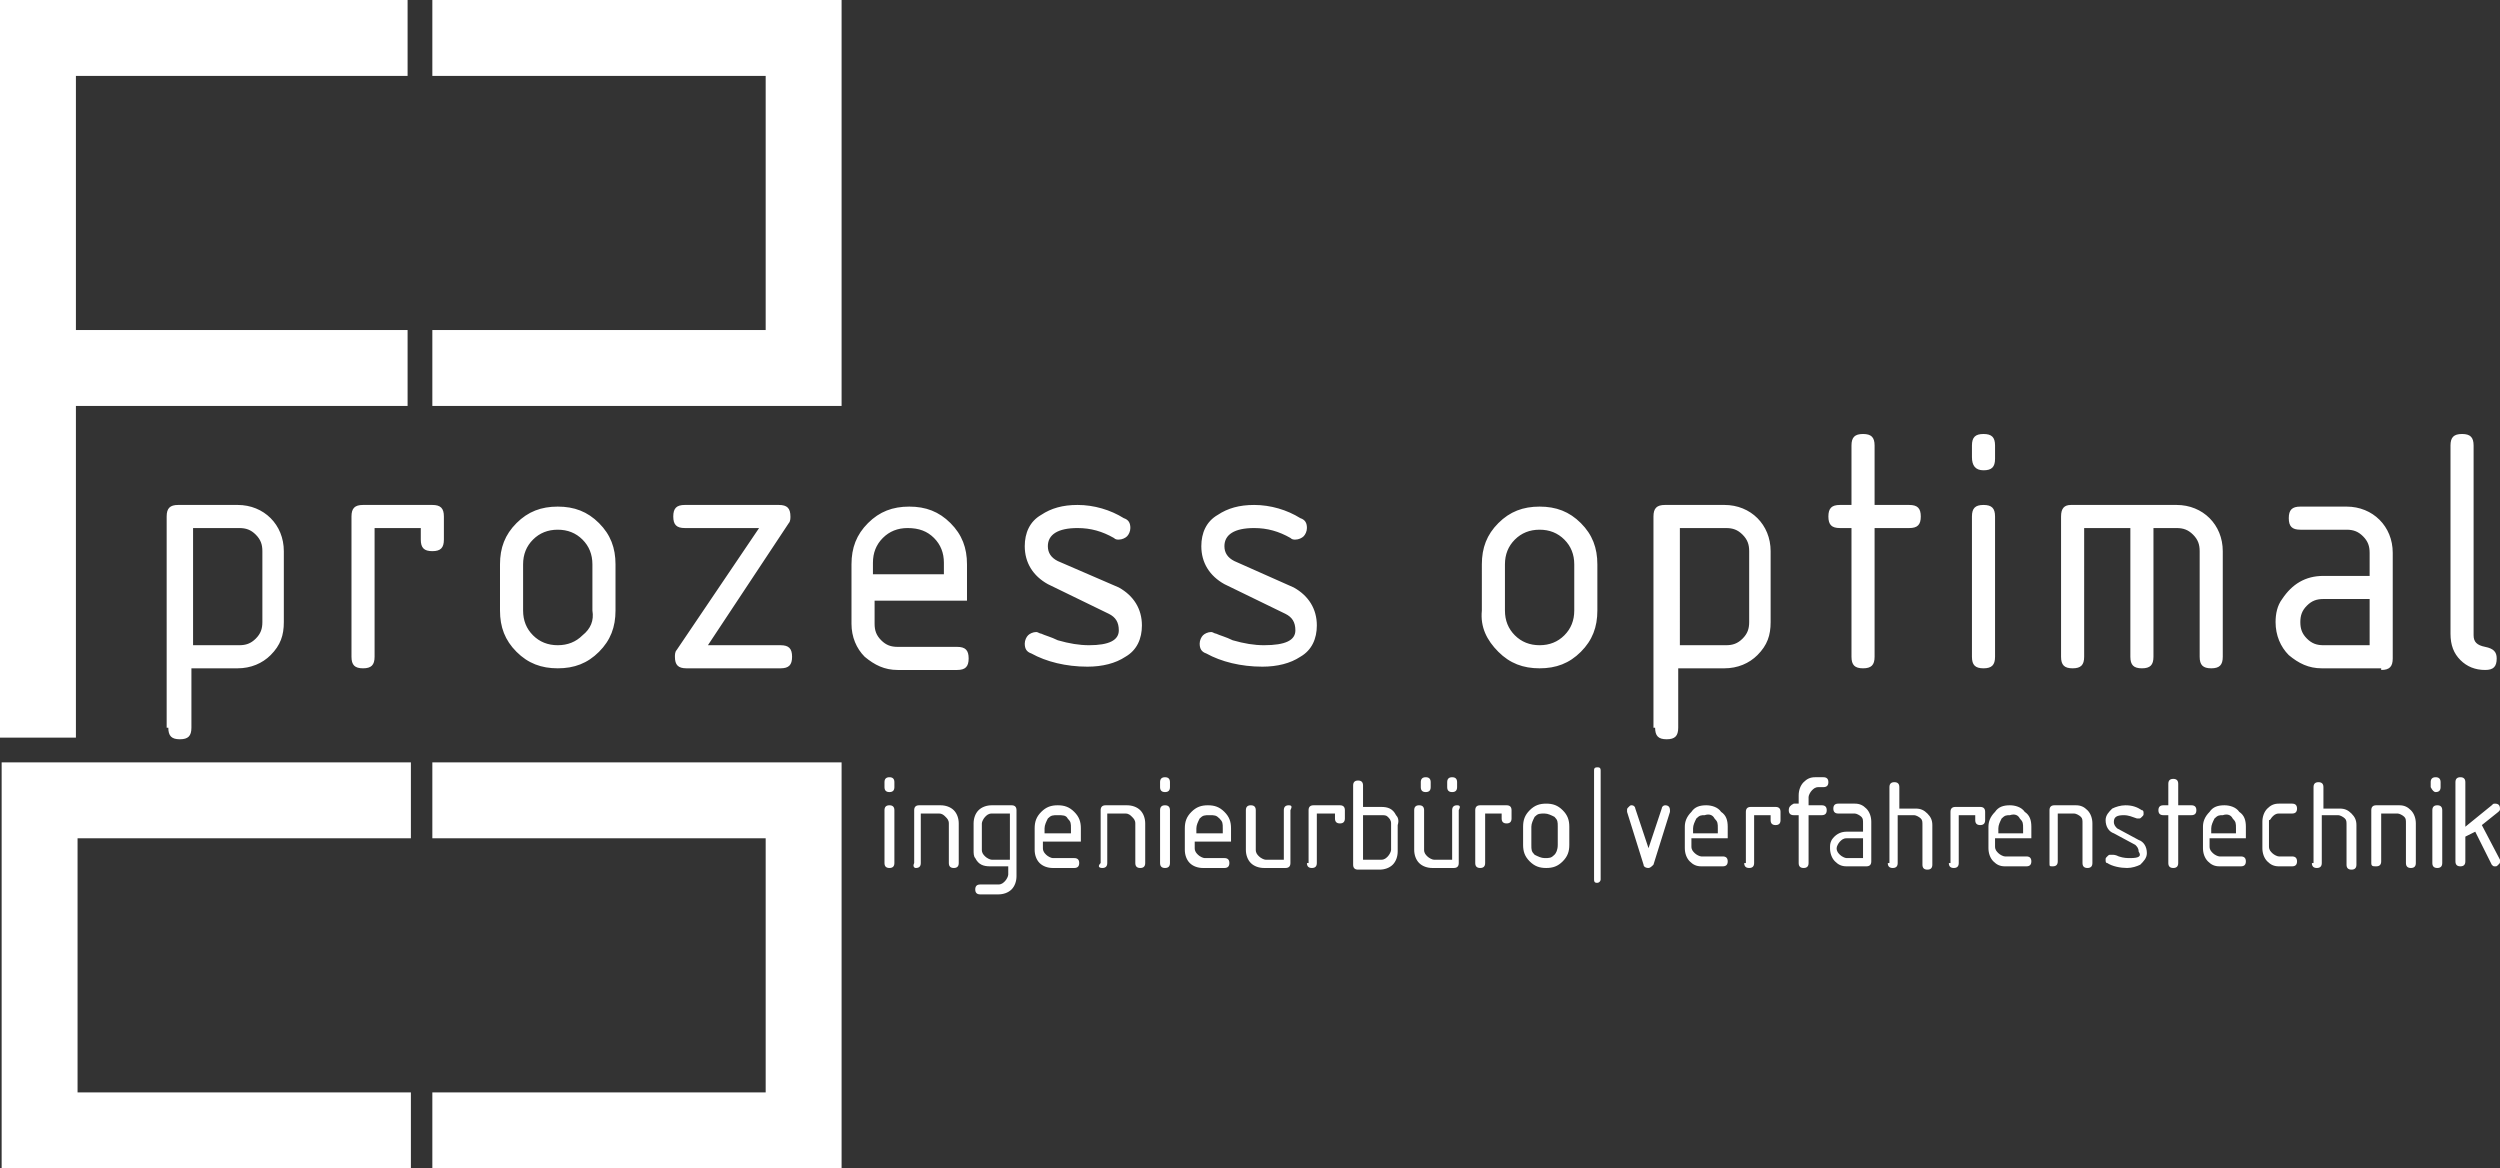 <?xml version="1.0" encoding="utf-8"?>
<!-- Generator: Adobe Illustrator 21.1.0, SVG Export Plug-In . SVG Version: 6.00 Build 0)  -->
<svg version="1.1" id="Ebene_1" xmlns="http://www.w3.org/2000/svg" xmlns:xlink="http://www.w3.org/1999/xlink" x="0px" y="0px"
	 viewBox="0 0 151.5 70.8" style="enable-background:new 0 0 151.5 70.8;" xml:space="preserve">
<rect x="0" y="0" width="151.5" height="70.8" fill="#333333" stroke="none"/>
<style type="text/css">
	.st0{clip-path:url(#SVGID_2_);fill:#FFFFFF;}
	.st1{fill:#FFFFFF;}
	.st2{clip-path:url(#SVGID_4_);fill:#FFFFFF;}
</style>
<g>
	<defs>
		<rect id="SVGID_1_" width="151.5" height="70.8"/>
	</defs>
	<clipPath id="SVGID_2_">
		<use xlink:href="#SVGID_1_"  style="overflow:visible;"/>
	</clipPath>
	<path class="st0" d="M94.2,51.8c-0.2,0.2-0.3,0.2-0.6,0.2c-0.2,0-0.4-0.1-0.6-0.2c-0.2-0.2-0.2-0.3-0.2-0.6v-1.1
		c0-0.2,0.1-0.4,0.2-0.6c0.2-0.2,0.3-0.2,0.6-0.2c0.2,0,0.4,0.1,0.6,0.2c0.2,0.2,0.2,0.3,0.2,0.6v1.1C94.4,51.5,94.3,51.7,94.2,51.8
		 M92.7,52.2c0.3,0.3,0.6,0.4,1,0.4c0.4,0,0.7-0.1,1-0.4c0.3-0.3,0.4-0.6,0.4-1v-1.1c0-0.4-0.1-0.7-0.4-1c-0.3-0.3-0.6-0.4-1-0.4
		c-0.4,0-0.7,0.1-1,0.4c-0.3,0.3-0.4,0.6-0.4,1v1.1C92.3,51.6,92.4,51.9,92.7,52.2 M89.4,52.3c0,0.2,0.1,0.3,0.3,0.3
		s0.3-0.1,0.3-0.3v-3H91v0.3c0,0.2,0.1,0.3,0.3,0.3c0.2,0,0.3-0.1,0.3-0.3v-0.5c0-0.2-0.1-0.3-0.3-0.3h-1.6c-0.2,0-0.3,0.1-0.3,0.3
		V52.3z M88,48c0.2,0,0.3-0.1,0.3-0.3v-0.3c0-0.2-0.1-0.3-0.3-0.3c-0.2,0-0.3,0.1-0.3,0.3v0.3C87.7,47.9,87.8,48,88,48 M86.4,48
		c0.2,0,0.3-0.1,0.3-0.3v-0.3c0-0.2-0.1-0.3-0.3-0.3c-0.2,0-0.3,0.1-0.3,0.3v0.3C86.1,47.9,86.2,48,86.4,48 M88.3,48.8
		c-0.2,0-0.3,0.1-0.3,0.3v3h-1.1c-0.1,0-0.3-0.1-0.4-0.2c-0.1-0.1-0.2-0.2-0.2-0.4v-2.4c0-0.2-0.1-0.3-0.3-0.3
		c-0.2,0-0.3,0.1-0.3,0.3v2.4c0,0.3,0.1,0.6,0.3,0.8c0.2,0.2,0.5,0.3,0.8,0.3h1.3c0.2,0,0.3-0.1,0.3-0.3v-3.2
		C88.5,48.9,88.5,48.8,88.3,48.8 M84.1,49.5c0.1,0.1,0.2,0.2,0.2,0.4v1.6c0,0.1-0.1,0.3-0.2,0.4c-0.1,0.1-0.2,0.2-0.4,0.2h-1.1v-2.7
		h1.1C83.9,49.4,84,49.4,84.1,49.5 M84.6,49.4c-0.2-0.4-0.5-0.5-0.9-0.5h-1.1v-1.3c0-0.2-0.1-0.3-0.3-0.3c-0.2,0-0.3,0.1-0.3,0.3
		v4.8c0,0.2,0.1,0.3,0.3,0.3h1.3c0.3,0,0.6-0.1,0.8-0.3c0.2-0.2,0.3-0.5,0.3-0.8v-1.6C84.8,49.7,84.7,49.5,84.6,49.4 M79.2,52.3
		c0,0.2,0.1,0.3,0.3,0.3c0.2,0,0.3-0.1,0.3-0.3v-3h1.1v0.3c0,0.2,0.1,0.3,0.3,0.3c0.2,0,0.3-0.1,0.3-0.3v-0.5c0-0.2-0.1-0.3-0.3-0.3
		h-1.6c-0.2,0-0.3,0.1-0.3,0.3V52.3z M78.1,48.8c-0.2,0-0.3,0.1-0.3,0.3v3h-1.1c-0.1,0-0.3-0.1-0.4-0.2s-0.2-0.2-0.2-0.4v-2.4
		c0-0.2-0.1-0.3-0.3-0.3c-0.2,0-0.3,0.1-0.3,0.3v2.4c0,0.3,0.1,0.6,0.3,0.8s0.5,0.3,0.8,0.3h1.3c0.2,0,0.3-0.1,0.3-0.3v-3.2
		C78.3,48.9,78.3,48.8,78.1,48.8 M74.6,51v-0.8c0-0.4-0.1-0.7-0.4-1c-0.3-0.3-0.6-0.4-1-0.4c-0.4,0-0.7,0.1-1,0.4
		c-0.3,0.3-0.4,0.6-0.4,1v1.3c0,0.3,0.1,0.6,0.3,0.8s0.5,0.3,0.8,0.3h1.3c0.2,0,0.3-0.1,0.3-0.3c0-0.2-0.1-0.3-0.3-0.3H73
		c-0.1,0-0.3-0.1-0.4-0.2s-0.2-0.2-0.2-0.4V51H74.6z M73.9,49.6c0.2,0.2,0.2,0.3,0.2,0.6v0.3h-1.6v-0.3c0-0.2,0.1-0.4,0.2-0.6
		c0.2-0.2,0.3-0.2,0.6-0.2S73.7,49.4,73.9,49.6 M70.6,48c0.2,0,0.3-0.1,0.3-0.3v-0.3c0-0.2-0.1-0.3-0.3-0.3c-0.2,0-0.3,0.1-0.3,0.3
		v0.3C70.3,47.9,70.4,48,70.6,48 M70.3,52.3c0,0.2,0.1,0.3,0.3,0.3c0.2,0,0.3-0.1,0.3-0.3v-3.2c0-0.2-0.1-0.3-0.3-0.3
		c-0.2,0-0.3,0.1-0.3,0.3V52.3z M66.8,52.6c0.2,0,0.3-0.1,0.3-0.3v-3h1.1c0.2,0,0.3,0.1,0.4,0.2c0.1,0.1,0.2,0.2,0.2,0.4v2.4
		c0,0.2,0.1,0.3,0.3,0.3c0.2,0,0.3-0.1,0.3-0.3v-2.4c0-0.3-0.1-0.6-0.3-0.8s-0.5-0.3-0.8-0.3h-1.3c-0.2,0-0.3,0.1-0.3,0.3v3.2
		C66.5,52.5,66.6,52.6,66.8,52.6 M65.5,51v-0.8c0-0.4-0.1-0.7-0.4-1c-0.3-0.3-0.6-0.4-1-0.4c-0.4,0-0.7,0.1-1,0.4
		c-0.3,0.3-0.4,0.6-0.4,1v1.3c0,0.3,0.1,0.6,0.3,0.8s0.5,0.3,0.8,0.3h1.3c0.2,0,0.3-0.1,0.3-0.3c0-0.2-0.1-0.3-0.3-0.3h-1.3
		c-0.1,0-0.3-0.1-0.4-0.2c-0.1-0.1-0.2-0.2-0.2-0.4V51H65.5z M64.7,49.6c0.2,0.2,0.2,0.3,0.2,0.6v0.3h-1.6v-0.3
		c0-0.2,0.1-0.4,0.2-0.6c0.2-0.2,0.3-0.2,0.6-0.2C64.4,49.4,64.6,49.4,64.7,49.6 M61.2,52.1h-1.1c-0.1,0-0.3-0.1-0.4-0.2
		c-0.1-0.1-0.2-0.2-0.2-0.4v-1.6c0-0.1,0.1-0.3,0.2-0.4c0.1-0.1,0.2-0.2,0.4-0.2h1.1V52.1z M60.1,48.8c-0.3,0-0.6,0.1-0.8,0.3
		S59,49.6,59,49.9v1.6c0,0.2,0,0.4,0.1,0.5c0.2,0.4,0.5,0.5,0.9,0.5h1.1v0.5c0,0.1-0.1,0.3-0.2,0.4c-0.1,0.1-0.2,0.2-0.4,0.2h-1.1
		c-0.2,0-0.3,0.1-0.3,0.3c0,0.2,0.1,0.3,0.3,0.3h1.1c0.3,0,0.6-0.1,0.8-0.3c0.2-0.2,0.3-0.5,0.3-0.8v-4c0-0.2-0.1-0.3-0.3-0.3H60.1z
		 M55.5,52.6c0.2,0,0.3-0.1,0.3-0.3v-3h1.1c0.2,0,0.3,0.1,0.4,0.2c0.1,0.1,0.2,0.2,0.2,0.4v2.4c0,0.2,0.1,0.3,0.3,0.3
		c0.2,0,0.3-0.1,0.3-0.3v-2.4c0-0.3-0.1-0.6-0.3-0.8s-0.5-0.3-0.8-0.3h-1.3c-0.2,0-0.3,0.1-0.3,0.3v3.2
		C55.3,52.5,55.4,52.6,55.5,52.6 M53.9,48c0.2,0,0.3-0.1,0.3-0.3v-0.3c0-0.2-0.1-0.3-0.3-0.3s-0.3,0.1-0.3,0.3v0.3
		C53.6,47.9,53.7,48,53.9,48 M53.6,52.3c0,0.2,0.1,0.3,0.3,0.3s0.3-0.1,0.3-0.3v-3.2c0-0.2-0.1-0.3-0.3-0.3s-0.3,0.1-0.3,0.3V52.3z"
		/>
</g>
<polygon class="st1" points="0,0 0,44.7 4.6,44.7 4.6,24.6 24.7,24.6 24.7,20 4.6,20 4.6,4.6 24.7,4.6 24.7,0 "/>
<polygon class="st1" points="26.2,0 26.2,4.6 46.4,4.6 46.4,20 26.2,20 26.2,24.6 51,24.6 51,0 "/>
<polygon class="st1" points="26.2,46.2 26.2,50.8 46.4,50.8 46.4,66.2 26.2,66.2 26.2,70.8 51,70.8 51,46.2 "/>
<polygon class="st1" points="0.1,46.2 0.1,70.8 24.9,70.8 24.9,66.2 4.7,66.2 4.7,50.8 24.9,50.8 24.9,46.2 "/>
<g>
	<defs>
		<rect id="SVGID_3_" width="151.5" height="70.8"/>
	</defs>
	<clipPath id="SVGID_4_">
		<use xlink:href="#SVGID_3_"  style="overflow:visible;"/>
	</clipPath>
	<path class="st2" d="M148.5,38.4c0,0.7,0.2,1.2,0.6,1.6c0.4,0.4,0.9,0.6,1.5,0.6c0.5,0,0.7-0.2,0.7-0.7c0-0.4-0.2-0.6-0.7-0.7
		s-0.7-0.3-0.7-0.7V27c0-0.5-0.2-0.7-0.7-0.7c-0.5,0-0.7,0.2-0.7,0.7V38.4z M143.6,39.1h-2.8c-0.4,0-0.7-0.1-1-0.4
		c-0.3-0.3-0.4-0.6-0.4-1c0-0.4,0.1-0.7,0.4-1c0.3-0.3,0.6-0.4,1-0.4h2.8V39.1z M144.3,40.6c0.5,0,0.7-0.2,0.7-0.7v-6.4
		c0-0.8-0.3-1.5-0.8-2c-0.5-0.5-1.2-0.8-2-0.8h-2.8c-0.5,0-0.7,0.2-0.7,0.7c0,0.5,0.2,0.7,0.7,0.7h2.8c0.4,0,0.7,0.1,1,0.4
		c0.3,0.3,0.4,0.6,0.4,1v1.4h-2.8c-1.1,0-1.9,0.5-2.5,1.4c-0.3,0.4-0.4,0.9-0.4,1.4c0,0.8,0.3,1.5,0.8,2c0.6,0.5,1.2,0.8,2,0.8
		H144.3z M124.9,31.3v8.5c0,0.5,0.2,0.7,0.7,0.7c0.5,0,0.7-0.2,0.7-0.7V32h2.8v7.8c0,0.5,0.2,0.7,0.7,0.7c0.5,0,0.7-0.2,0.7-0.7V32
		h1.4c0.4,0,0.7,0.1,1,0.4c0.3,0.3,0.4,0.6,0.4,1v6.4c0,0.5,0.2,0.7,0.7,0.7c0.5,0,0.7-0.2,0.7-0.7v-6.4c0-0.8-0.3-1.5-0.8-2
		c-0.5-0.5-1.2-0.8-2-0.8h-6.4C125.1,30.6,124.9,30.8,124.9,31.3 M120.2,28.5c0.5,0,0.7-0.2,0.7-0.7V27c0-0.5-0.2-0.7-0.7-0.7
		c-0.5,0-0.7,0.2-0.7,0.7v0.7C119.5,28.2,119.7,28.5,120.2,28.5 M119.5,39.8c0,0.5,0.2,0.7,0.7,0.7c0.5,0,0.7-0.2,0.7-0.7v-8.5
		c0-0.5-0.2-0.7-0.7-0.7c-0.5,0-0.7,0.2-0.7,0.7V39.8z M112.2,39.8c0,0.5,0.2,0.7,0.7,0.7c0.5,0,0.7-0.2,0.7-0.7V32h2.1
		c0.5,0,0.7-0.2,0.7-0.7c0-0.5-0.2-0.7-0.7-0.7h-2.1V27c0-0.5-0.2-0.7-0.7-0.7c-0.5,0-0.7,0.2-0.7,0.7v3.6h-0.7
		c-0.5,0-0.7,0.2-0.7,0.7c0,0.5,0.2,0.7,0.7,0.7h0.7V39.8z M104.6,32c0.4,0,0.7,0.1,1,0.4c0.3,0.3,0.4,0.6,0.4,1v4.3
		c0,0.4-0.1,0.7-0.4,1c-0.3,0.3-0.6,0.4-1,0.4h-2.8V32H104.6z M100.3,44.1c0,0.5,0.2,0.7,0.7,0.7c0.5,0,0.7-0.2,0.7-0.7v-3.6h2.8
		c0.8,0,1.5-0.3,2-0.8c0.6-0.6,0.8-1.2,0.8-2v-4.3c0-0.8-0.3-1.5-0.8-2s-1.2-0.8-2-0.8h-3.6c-0.5,0-0.7,0.2-0.7,0.7V44.1z
		 M94.8,38.5c-0.4,0.4-0.9,0.6-1.5,0.6c-0.6,0-1.1-0.2-1.5-0.6c-0.4-0.4-0.6-0.9-0.6-1.5v-2.8c0-0.6,0.2-1.1,0.6-1.5
		c0.4-0.4,0.9-0.6,1.5-0.6c0.6,0,1.1,0.2,1.5,0.6c0.4,0.4,0.6,0.9,0.6,1.5V37C95.4,37.6,95.2,38.1,94.8,38.5 M90.8,39.5
		c0.7,0.7,1.5,1,2.5,1s1.8-0.3,2.5-1c0.7-0.7,1-1.5,1-2.5v-2.8c0-1-0.3-1.8-1-2.5c-0.7-0.7-1.5-1-2.5-1c-1,0-1.8,0.3-2.5,1
		c-0.7,0.7-1,1.5-1,2.5V37C89.7,38,90.1,38.8,90.8,39.5 M76.6,39.1c-0.6,0-1.2-0.1-1.9-0.3c-0.4-0.2-0.8-0.3-1-0.4
		c-0.1,0-0.2-0.1-0.3-0.1c-0.2,0-0.4,0.1-0.5,0.2s-0.2,0.3-0.2,0.5c0,0.3,0.1,0.5,0.4,0.6c0.9,0.5,2.1,0.8,3.4,0.8
		c0.9,0,1.7-0.2,2.3-0.6c0.7-0.4,1-1.1,1-1.9c0-1-0.5-1.8-1.4-2.3L74.8,34c-0.4-0.2-0.6-0.5-0.6-0.9c0-0.7,0.6-1.1,1.8-1.1
		c0.8,0,1.5,0.2,2.2,0.6c0.1,0.1,0.2,0.1,0.3,0.1c0.2,0,0.4-0.1,0.5-0.2c0.1-0.1,0.2-0.3,0.2-0.5c0-0.3-0.1-0.5-0.4-0.6
		C78,30.9,77,30.6,76,30.6c-0.9,0-1.6,0.2-2.2,0.6c-0.7,0.4-1,1.1-1,1.9c0,1,0.5,1.8,1.4,2.3l3.7,1.8c0.4,0.2,0.6,0.5,0.6,1
		C78.5,38.8,77.9,39.1,76.6,39.1 M66,39.1c-0.6,0-1.2-0.1-1.9-0.3c-0.4-0.2-0.8-0.3-1-0.4c-0.1,0-0.2-0.1-0.3-0.1
		c-0.2,0-0.4,0.1-0.5,0.2s-0.2,0.3-0.2,0.5c0,0.3,0.1,0.5,0.4,0.6c0.9,0.5,2.1,0.8,3.4,0.8c0.9,0,1.7-0.2,2.3-0.6
		c0.7-0.4,1-1.1,1-1.9c0-1-0.5-1.8-1.4-2.3L64.1,34c-0.4-0.2-0.6-0.5-0.6-0.9c0-0.7,0.6-1.1,1.8-1.1c0.8,0,1.5,0.2,2.2,0.6
		c0.1,0.1,0.2,0.1,0.3,0.1c0.2,0,0.4-0.1,0.5-0.2c0.1-0.1,0.2-0.3,0.2-0.5c0-0.3-0.1-0.5-0.4-0.6c-0.8-0.5-1.8-0.8-2.8-0.8
		c-0.9,0-1.6,0.2-2.2,0.6c-0.7,0.4-1,1.1-1,1.9c0,1,0.5,1.8,1.4,2.3l3.7,1.8c0.4,0.2,0.6,0.5,0.6,1C67.8,38.8,67.2,39.1,66,39.1
		 M58.6,36.3v-2.1c0-1-0.3-1.8-1-2.5c-0.7-0.7-1.5-1-2.5-1c-1,0-1.8,0.3-2.5,1c-0.7,0.7-1,1.5-1,2.5v3.6c0,0.8,0.3,1.5,0.8,2
		c0.6,0.5,1.2,0.8,2,0.8h3.6c0.5,0,0.7-0.2,0.7-0.7c0-0.5-0.2-0.7-0.7-0.7h-3.6c-0.4,0-0.7-0.1-1-0.4c-0.3-0.3-0.4-0.6-0.4-1v-1.4
		H58.6z M56.6,32.6c0.4,0.4,0.6,0.9,0.6,1.5v0.7h-4.3v-0.7c0-0.6,0.2-1.1,0.6-1.5c0.4-0.4,0.9-0.6,1.5-0.6
		C55.7,32,56.2,32.2,56.6,32.6 M41,39.4c-0.1,0.1-0.1,0.3-0.1,0.4c0,0.5,0.2,0.7,0.7,0.7h5.7c0.5,0,0.7-0.2,0.7-0.7
		c0-0.5-0.2-0.7-0.7-0.7h-4.4l4.9-7.4c0.1-0.1,0.1-0.3,0.1-0.4c0-0.5-0.2-0.7-0.7-0.7h-5.7c-0.5,0-0.7,0.2-0.7,0.7
		c0,0.5,0.2,0.7,0.7,0.7H46L41,39.4z M35.3,38.5c-0.4,0.4-0.9,0.6-1.5,0.6c-0.6,0-1.1-0.2-1.5-0.6c-0.4-0.4-0.6-0.9-0.6-1.5v-2.8
		c0-0.6,0.2-1.1,0.6-1.5c0.4-0.4,0.9-0.6,1.5-0.6c0.6,0,1.1,0.2,1.5,0.6c0.4,0.4,0.6,0.9,0.6,1.5V37C36,37.6,35.8,38.1,35.3,38.5
		 M31.3,39.5c0.7,0.7,1.5,1,2.5,1s1.8-0.3,2.5-1c0.7-0.7,1-1.5,1-2.5v-2.8c0-1-0.3-1.8-1-2.5c-0.7-0.7-1.5-1-2.5-1
		c-1,0-1.8,0.3-2.5,1c-0.7,0.7-1,1.5-1,2.5V37C30.3,38,30.6,38.8,31.3,39.5 M21.3,39.8c0,0.5,0.2,0.7,0.7,0.7c0.5,0,0.7-0.2,0.7-0.7
		V32h2.8v0.7c0,0.5,0.2,0.7,0.7,0.7c0.5,0,0.7-0.2,0.7-0.7v-1.4c0-0.5-0.2-0.7-0.7-0.7H22c-0.5,0-0.7,0.2-0.7,0.7V39.8z M14.5,32
		c0.4,0,0.7,0.1,1,0.4c0.3,0.3,0.4,0.6,0.4,1v4.3c0,0.4-0.1,0.7-0.4,1c-0.3,0.3-0.6,0.4-1,0.4h-2.8V32H14.5z M10.2,44.1
		c0,0.5,0.2,0.7,0.7,0.7c0.5,0,0.7-0.2,0.7-0.7v-3.6h2.8c0.8,0,1.5-0.3,2-0.8c0.6-0.6,0.8-1.2,0.8-2v-4.3c0-0.8-0.3-1.5-0.8-2
		c-0.5-0.5-1.2-0.8-2-0.8h-3.6c-0.5,0-0.7,0.2-0.7,0.7V44.1z"/>
	<path class="st2" d="M150,50.4l1,2c0.1,0.1,0.1,0.1,0.2,0.1c0.1,0,0.1,0,0.2-0.1c0.1-0.1,0.1-0.1,0.1-0.2c0,0,0-0.1,0-0.1l-1.1-2.1
		l1-0.8c0.1-0.1,0.1-0.1,0.1-0.2c0-0.2-0.1-0.3-0.3-0.3c-0.1,0-0.1,0-0.2,0.1l-1.6,1.3v-2.7c0-0.2-0.1-0.3-0.3-0.3s-0.3,0.1-0.3,0.3
		v4.8c0,0.2,0.1,0.3,0.3,0.3s0.3-0.1,0.3-0.3v-1.5L150,50.4z M147.6,48c0.2,0,0.3-0.1,0.3-0.3v-0.3c0-0.2-0.1-0.3-0.3-0.3
		s-0.3,0.1-0.3,0.3v0.3C147.4,47.9,147.5,48,147.6,48 M147.4,52.3c0,0.2,0.1,0.3,0.3,0.3s0.3-0.1,0.3-0.3v-3.2
		c0-0.2-0.1-0.3-0.3-0.3s-0.3,0.1-0.3,0.3V52.3z M144,52.5c0.2,0,0.3-0.1,0.3-0.3v-2.9h1c0.1,0,0.3,0.1,0.4,0.2
		c0.1,0.1,0.1,0.2,0.1,0.4v2.4c0,0.2,0.1,0.3,0.3,0.3c0.2,0,0.3-0.1,0.3-0.3v-2.4c0-0.3-0.1-0.6-0.3-0.8c-0.2-0.2-0.4-0.3-0.7-0.3
		H144c-0.2,0-0.3,0.1-0.3,0.3v3.2C143.7,52.5,143.8,52.5,144,52.5 M140.1,52.3c0,0.2,0.1,0.3,0.3,0.3s0.3-0.1,0.3-0.3v-2.9h1
		c0.1,0,0.3,0.1,0.4,0.2c0.1,0.1,0.1,0.2,0.1,0.4v2.4c0,0.2,0.1,0.3,0.3,0.3s0.3-0.1,0.3-0.3v-2.4c0-0.3-0.1-0.5-0.3-0.7
		c-0.2-0.2-0.4-0.3-0.7-0.3h-1v-1.3c0-0.2-0.1-0.3-0.3-0.3s-0.3,0.1-0.3,0.3V52.3z M137.7,49.5c0.1-0.1,0.2-0.2,0.4-0.2h0.8
		c0.2,0,0.3-0.1,0.3-0.3c0-0.2-0.1-0.3-0.3-0.3h-0.8c-0.3,0-0.5,0.1-0.7,0.3c-0.2,0.2-0.3,0.5-0.3,0.8v1.6c0,0.3,0.1,0.6,0.3,0.8
		c0.2,0.2,0.4,0.3,0.7,0.3h0.8c0.2,0,0.3-0.1,0.3-0.3c0-0.2-0.1-0.3-0.3-0.3h-0.8c-0.1,0-0.3-0.1-0.4-0.2c-0.1-0.1-0.2-0.2-0.2-0.4
		v-1.6C137.6,49.7,137.6,49.6,137.7,49.5 M136.1,50.9v-0.8c0-0.4-0.1-0.7-0.4-0.9c-0.2-0.3-0.6-0.4-0.9-0.4c-0.4,0-0.7,0.1-0.9,0.4
		c-0.3,0.3-0.4,0.6-0.4,0.9v1.3c0,0.3,0.1,0.6,0.3,0.8c0.2,0.2,0.4,0.3,0.7,0.3h1.3c0.2,0,0.3-0.1,0.3-0.3c0-0.2-0.1-0.3-0.3-0.3
		h-1.3c-0.1,0-0.3-0.1-0.4-0.2c-0.1-0.1-0.2-0.2-0.2-0.4v-0.5H136.1z M135.3,49.6c0.2,0.2,0.2,0.3,0.2,0.6v0.3H134v-0.3
		c0-0.2,0.1-0.4,0.2-0.6c0.2-0.2,0.3-0.2,0.5-0.2C135,49.3,135.2,49.4,135.3,49.6 M131.4,52.3c0,0.2,0.1,0.3,0.3,0.3
		s0.3-0.1,0.3-0.3v-2.9h0.8c0.2,0,0.3-0.1,0.3-0.3c0-0.2-0.1-0.3-0.3-0.3h-0.8v-1.3c0-0.2-0.1-0.3-0.3-0.3s-0.3,0.1-0.3,0.3v1.3
		h-0.3c-0.2,0-0.3,0.1-0.3,0.3c0,0.2,0.1,0.3,0.3,0.3h0.3V52.3z M129.1,52c-0.2,0-0.4,0-0.7-0.1c-0.2-0.1-0.3-0.1-0.4-0.1
		c0,0-0.1,0-0.1,0c-0.1,0-0.1,0-0.2,0.1c-0.1,0.1-0.1,0.1-0.1,0.2c0,0.1,0,0.2,0.1,0.2c0.3,0.2,0.8,0.3,1.2,0.3
		c0.3,0,0.6-0.1,0.8-0.2c0.2-0.2,0.4-0.4,0.4-0.7c0-0.4-0.2-0.7-0.5-0.8l-1.3-0.7c-0.1-0.1-0.2-0.2-0.2-0.4c0-0.3,0.2-0.4,0.6-0.4
		c0.3,0,0.5,0.1,0.8,0.2c0,0,0.1,0,0.1,0c0.1,0,0.1,0,0.2-0.1c0.1-0.1,0.1-0.1,0.1-0.2c0-0.1,0-0.2-0.1-0.2c-0.3-0.2-0.6-0.3-1-0.3
		c-0.3,0-0.6,0.1-0.8,0.2c-0.2,0.2-0.4,0.4-0.4,0.7c0,0.4,0.2,0.7,0.5,0.8l1.3,0.7c0.1,0.1,0.2,0.2,0.2,0.4
		C129.8,51.9,129.6,52,129.1,52 M124.4,52.5c0.2,0,0.3-0.1,0.3-0.3v-2.9h1c0.1,0,0.3,0.1,0.4,0.2c0.1,0.1,0.1,0.2,0.1,0.4v2.4
		c0,0.2,0.1,0.3,0.3,0.3c0.2,0,0.3-0.1,0.3-0.3v-2.4c0-0.3-0.1-0.6-0.3-0.8c-0.2-0.2-0.4-0.3-0.7-0.3h-1.3c-0.2,0-0.3,0.1-0.3,0.3
		v3.2C124.2,52.5,124.2,52.5,124.4,52.5 M123.1,50.9v-0.8c0-0.4-0.1-0.7-0.4-0.9c-0.2-0.3-0.6-0.4-0.9-0.4c-0.4,0-0.7,0.1-0.9,0.4
		c-0.3,0.3-0.4,0.6-0.4,0.9v1.3c0,0.3,0.1,0.6,0.3,0.8c0.2,0.2,0.4,0.3,0.7,0.3h1.3c0.2,0,0.3-0.1,0.3-0.3c0-0.2-0.1-0.3-0.3-0.3
		h-1.3c-0.1,0-0.3-0.1-0.4-0.2c-0.1-0.1-0.2-0.2-0.2-0.4v-0.5H123.1z M122.4,49.6c0.2,0.2,0.2,0.3,0.2,0.6v0.3h-1.5v-0.3
		c0-0.2,0.1-0.4,0.2-0.6c0.2-0.2,0.3-0.2,0.5-0.2C122.1,49.3,122.3,49.4,122.4,49.6 M118.1,52.3c0,0.2,0.1,0.3,0.3,0.3
		c0.2,0,0.3-0.1,0.3-0.3v-2.9h1v0.3c0,0.2,0.1,0.3,0.3,0.3c0.2,0,0.3-0.1,0.3-0.3v-0.5c0-0.2-0.1-0.3-0.3-0.3h-1.5
		c-0.2,0-0.3,0.1-0.3,0.3V52.3z M114.4,52.3c0,0.2,0.1,0.3,0.3,0.3c0.2,0,0.3-0.1,0.3-0.3v-2.9h1c0.1,0,0.3,0.1,0.4,0.2
		c0.1,0.1,0.1,0.2,0.1,0.4v2.4c0,0.2,0.1,0.3,0.3,0.3c0.2,0,0.3-0.1,0.3-0.3v-2.4c0-0.3-0.1-0.5-0.3-0.7c-0.2-0.2-0.4-0.3-0.7-0.3
		h-1v-1.3c0-0.2-0.1-0.3-0.3-0.3c-0.2,0-0.3,0.1-0.3,0.3V52.3z M112.9,52h-1c-0.1,0-0.3-0.1-0.4-0.2c-0.1-0.1-0.2-0.2-0.2-0.4
		c0-0.1,0.1-0.3,0.2-0.4c0.1-0.1,0.2-0.2,0.4-0.2h1V52z M113.1,52.5c0.2,0,0.3-0.1,0.3-0.3v-2.4c0-0.3-0.1-0.6-0.3-0.8
		c-0.2-0.2-0.4-0.3-0.7-0.3h-1c-0.2,0-0.3,0.1-0.3,0.3c0,0.2,0.1,0.3,0.3,0.3h1c0.1,0,0.3,0.1,0.4,0.2c0.1,0.1,0.1,0.2,0.1,0.4v0.5
		h-1c-0.4,0-0.7,0.2-0.9,0.5c-0.1,0.2-0.1,0.3-0.1,0.5c0,0.3,0.1,0.6,0.3,0.8c0.2,0.2,0.4,0.3,0.7,0.3H113.1z M108.4,49.1
		c0,0.2,0.1,0.3,0.3,0.3h0.3v2.9c0,0.2,0.1,0.3,0.3,0.3c0.2,0,0.3-0.1,0.3-0.3v-2.9h0.8c0.2,0,0.3-0.1,0.3-0.3
		c0-0.2-0.1-0.3-0.3-0.3h-0.8v-0.5c0-0.1,0.1-0.3,0.2-0.4c0.1-0.1,0.2-0.2,0.4-0.2h0.3c0.2,0,0.3-0.1,0.3-0.3c0-0.2-0.1-0.3-0.3-0.3
		H110c-0.3,0-0.5,0.1-0.7,0.3c-0.2,0.2-0.3,0.5-0.3,0.8v0.5h-0.3C108.5,48.8,108.4,48.9,108.4,49.1 M105.7,52.3
		c0,0.2,0.1,0.3,0.3,0.3c0.2,0,0.3-0.1,0.3-0.3v-2.9h1v0.3c0,0.2,0.1,0.3,0.3,0.3s0.3-0.1,0.3-0.3v-0.5c0-0.2-0.1-0.3-0.3-0.3h-1.5
		c-0.2,0-0.3,0.1-0.3,0.3V52.3z M104.7,50.9v-0.8c0-0.4-0.1-0.7-0.4-0.9c-0.2-0.3-0.6-0.4-0.9-0.4c-0.4,0-0.7,0.1-0.9,0.4
		c-0.3,0.3-0.4,0.6-0.4,0.9v1.3c0,0.3,0.1,0.6,0.3,0.8c0.2,0.2,0.4,0.3,0.7,0.3h1.3c0.2,0,0.3-0.1,0.3-0.3c0-0.2-0.1-0.3-0.3-0.3
		h-1.3c-0.1,0-0.3-0.1-0.4-0.2c-0.1-0.1-0.2-0.2-0.2-0.4v-0.5H104.7z M103.9,49.6c0.2,0.2,0.2,0.3,0.2,0.6v0.3h-1.5v-0.3
		c0-0.2,0.1-0.4,0.2-0.6c0.2-0.2,0.3-0.2,0.5-0.2C103.6,49.3,103.8,49.4,103.9,49.6 M99.1,49c0-0.1-0.1-0.2-0.2-0.2
		c-0.1,0-0.1,0-0.2,0.1c-0.1,0.1-0.1,0.1-0.1,0.2c0,0,0,0.1,0,0.1l1,3.2c0,0.1,0.1,0.2,0.3,0.2c0.1,0,0.2-0.1,0.3-0.2l1-3.2
		c0,0,0-0.1,0-0.1c0-0.2-0.1-0.3-0.3-0.3c-0.1,0-0.2,0.1-0.2,0.2l-0.8,2.4L99.1,49z"/>
	<path class="st2" d="M97,53.3v-6.6c0-0.2-0.1-0.2-0.2-0.2c-0.2,0-0.2,0.1-0.2,0.2v6.6c0,0.2,0.1,0.2,0.2,0.2
		C96.9,53.5,97,53.4,97,53.3"/>
</g>
</svg>
